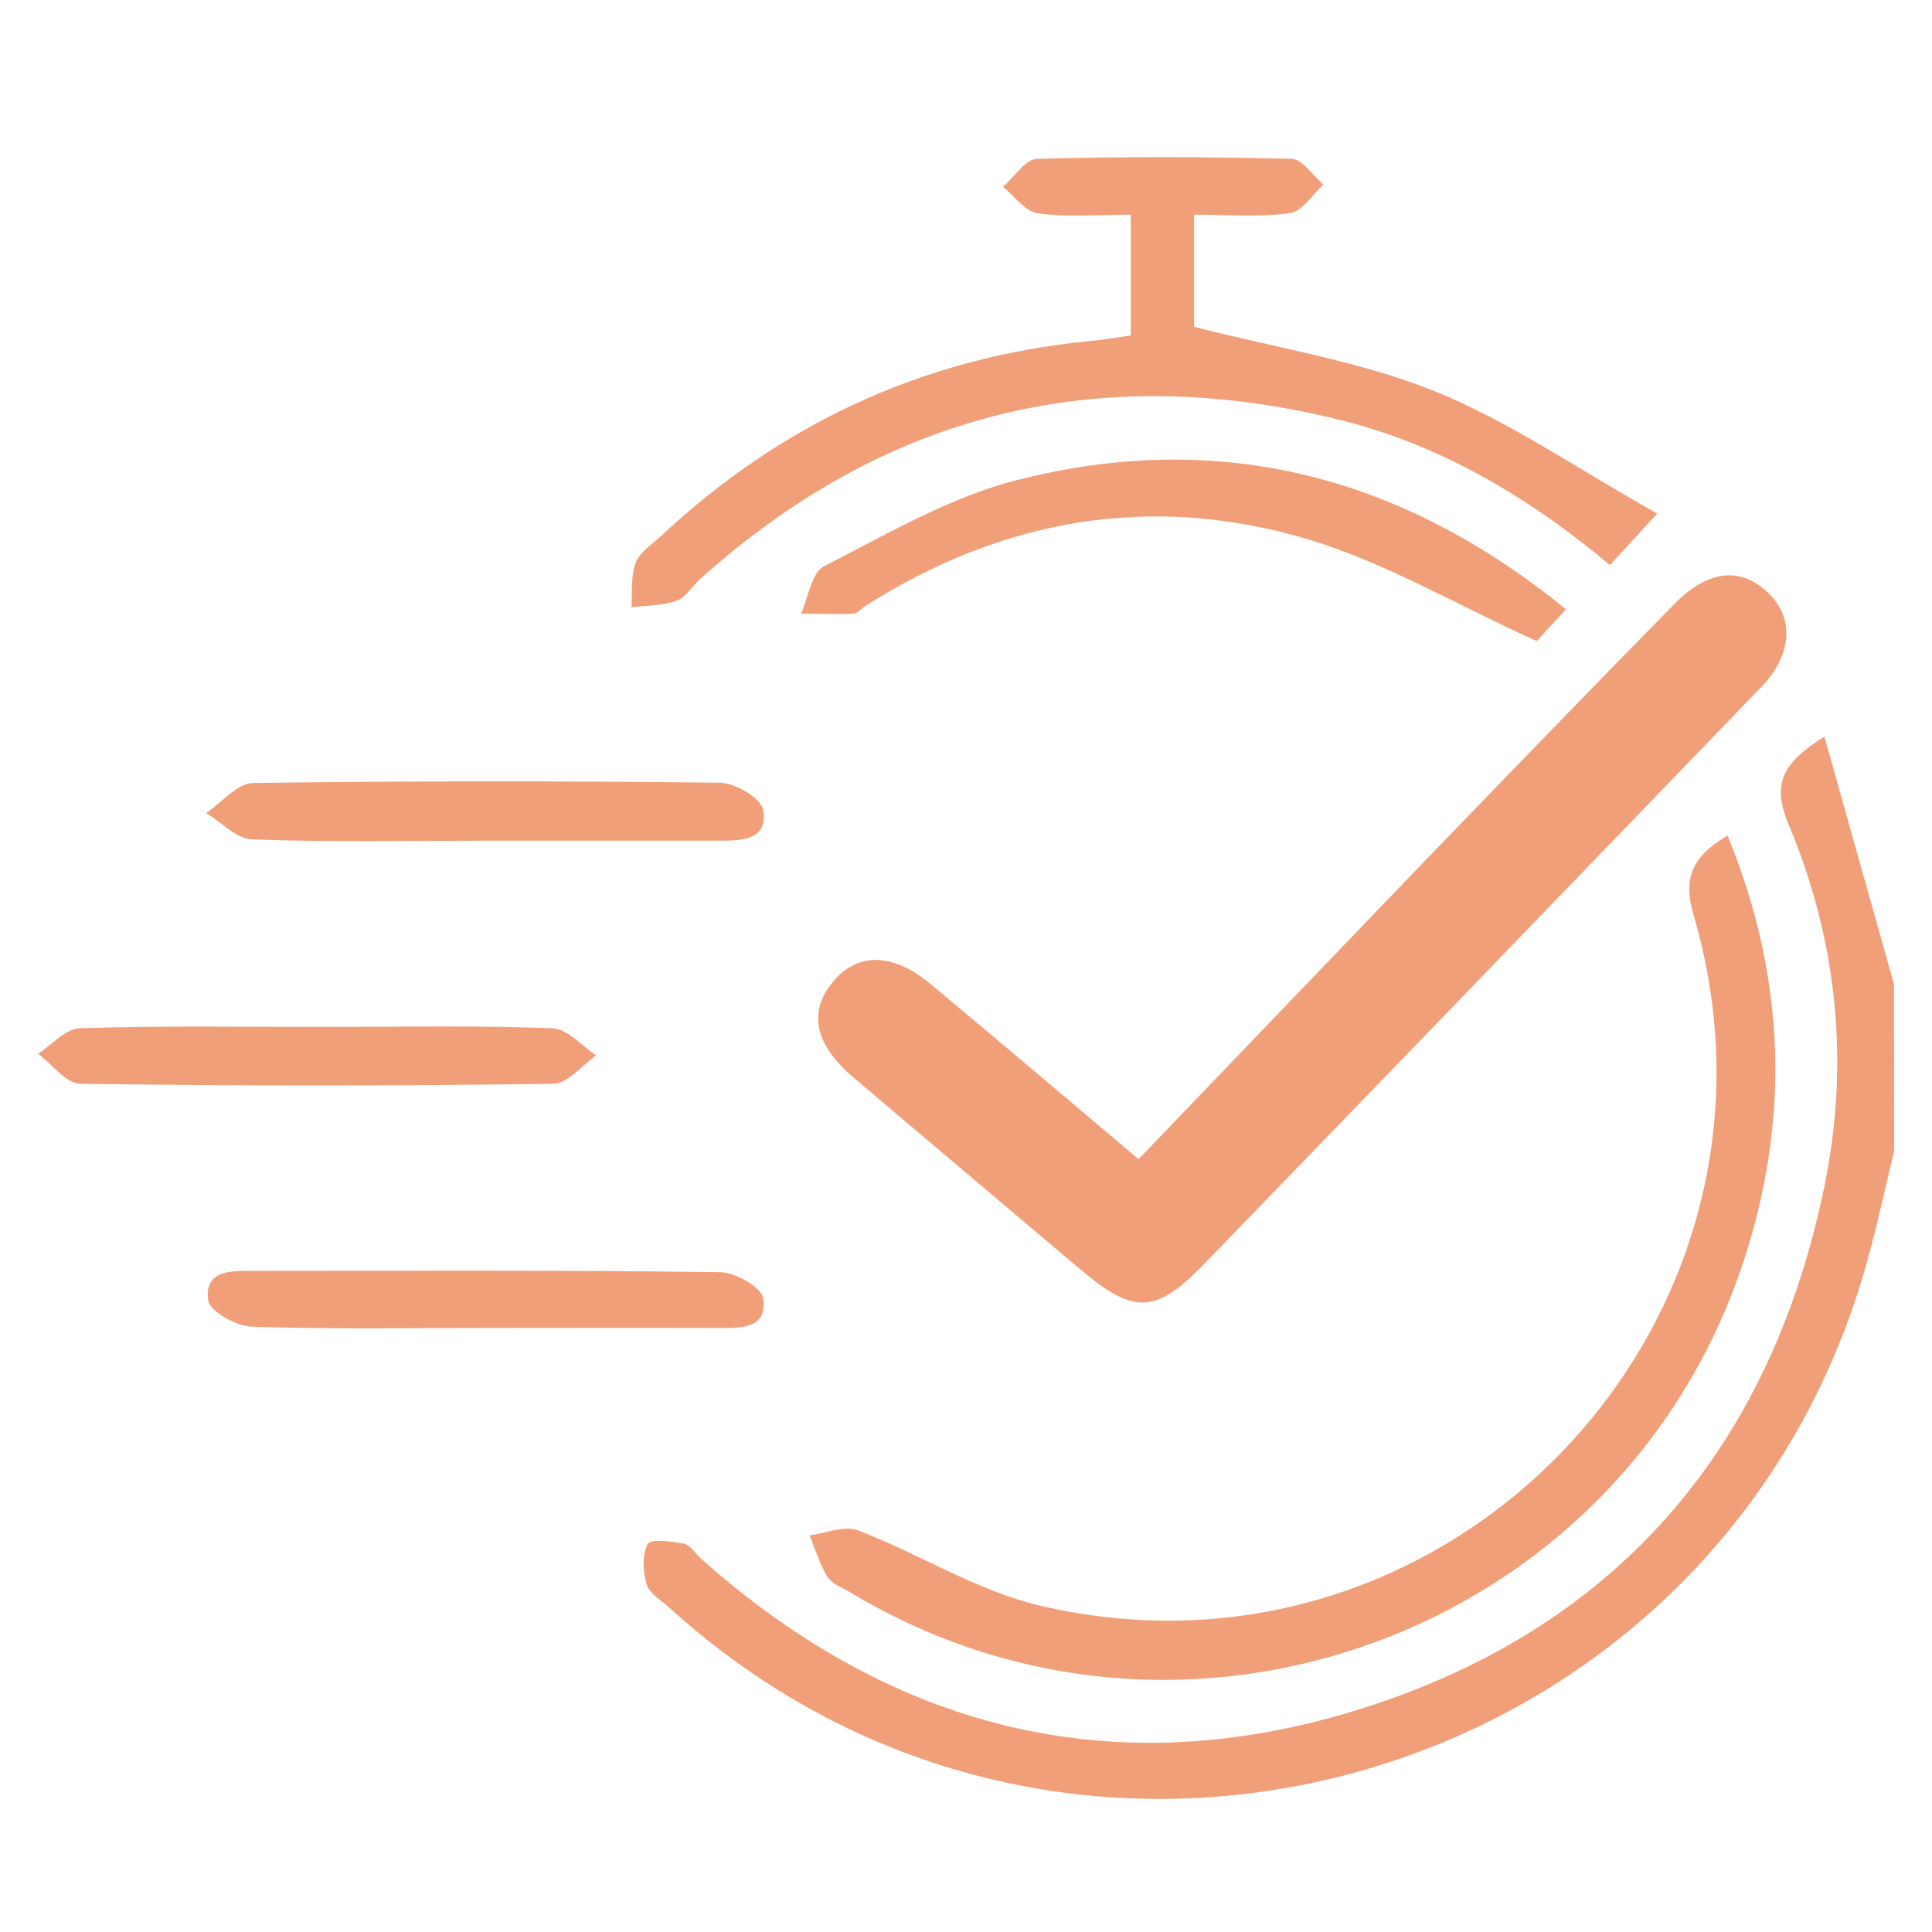<?xml version="1.0" encoding="UTF-8"?> <!-- Generator: Adobe Illustrator 26.0.1, SVG Export Plug-In . SVG Version: 6.00 Build 0) --> <svg xmlns="http://www.w3.org/2000/svg" xmlns:xlink="http://www.w3.org/1999/xlink" version="1.1" id="Layer_1" x="0px" y="0px" viewBox="0 0 72 72" style="enable-background:new 0 0 72 72;" xml:space="preserve"> <style type="text/css"> .st0{fill:#F19F79;} </style> <g> <g> <path class="st0" d="M70.59,42.89c-0.32,1.33-0.61,2.67-0.97,3.99C64.25,66.59,40.02,73.65,24.93,59.9 c-0.3-0.27-0.73-0.52-0.83-0.85c-0.14-0.48-0.18-1.11,0.04-1.51c0.11-0.2,0.9-0.1,1.35-0.01c0.24,0.05,0.42,0.37,0.64,0.56 c7.33,6.53,15.79,8.52,25.06,5.44c9.28-3.08,14.86-9.78,16.81-19.37c0.93-4.57,0.47-9.1-1.33-13.4c-0.65-1.54-0.27-2.31,1.32-3.31 c0.89,3.18,1.74,6.19,2.59,9.21C70.59,38.74,70.59,40.81,70.59,42.89z"></path> <path class="st0" d="M42.43,43.2c3.54-3.69,7-7.3,10.47-10.91c3.16-3.27,6.32-6.55,9.51-9.79c1.24-1.27,2.46-1.38,3.47-0.42 c0.99,0.93,0.92,2.31-0.22,3.5c-6.91,7.17-13.83,14.34-20.76,21.5c-1.85,1.91-2.64,1.92-4.67,0.2c-2.81-2.38-5.63-4.75-8.44-7.14 c-1.44-1.23-1.68-2.44-0.74-3.56c0.92-1.1,2.22-1.08,3.64,0.1C37.25,38.81,39.79,40.97,42.43,43.2z"></path> <path class="st0" d="M42.14,12.5c0-1.54,0-2.91,0-4.5c-1.2,0-2.35,0.1-3.46-0.05c-0.47-0.06-0.87-0.64-1.3-0.99 c0.42-0.36,0.83-1.03,1.26-1.04c3.17-0.09,6.34-0.08,9.5,0c0.4,0.01,0.79,0.63,1.18,0.96c-0.41,0.37-0.79,1-1.24,1.06 C46.96,8.1,45.8,8,44.5,8c0,1.5,0,2.91,0,4.18c2.98,0.77,6.08,1.25,8.92,2.38c2.83,1.14,5.4,2.93,8.34,4.58 c-0.81,0.88-1.26,1.37-1.76,1.92c-3.06-2.56-6.38-4.52-10.18-5.44c-8.94-2.18-16.87-0.2-23.73,5.96c-0.3,0.27-0.53,0.69-0.88,0.81 c-0.52,0.19-1.11,0.17-1.68,0.24c0.04-0.56-0.03-1.16,0.16-1.66c0.15-0.39,0.61-0.68,0.94-0.99c4.48-4.19,9.76-6.64,15.88-7.26 C41.01,12.68,41.52,12.59,42.14,12.5z"></path> <path class="st0" d="M64.38,31.14c2.19,5.33,2.35,10.67,0.54,16.04C60.3,60.9,44.1,66.81,31.7,59.35 c-0.3-0.18-0.68-0.31-0.85-0.57c-0.3-0.47-0.46-1.03-0.68-1.56c0.6-0.08,1.3-0.38,1.8-0.19c2.29,0.88,4.45,2.26,6.8,2.81 c15.31,3.58,28.76-10.66,24.35-25.72C62.69,32.66,63.11,31.89,64.38,31.14z"></path> <path class="st0" d="M58.36,22.71c-0.56,0.61-0.95,1.02-1.09,1.18c-3-1.35-5.73-2.98-8.69-3.84c-5.74-1.67-11.26-0.7-16.34,2.54 c-0.15,0.09-0.28,0.27-0.43,0.28c-0.65,0.03-1.31,0-1.96,0c0.28-0.61,0.39-1.53,0.86-1.77c2.34-1.19,4.68-2.57,7.19-3.21 C45.4,15.98,52.2,17.69,58.36,22.71z"></path> <path class="st0" d="M18.18,31.33c-2.93,0-5.86,0.06-8.79-0.05c-0.58-0.02-1.14-0.64-1.71-0.98c0.58-0.39,1.16-1.11,1.75-1.12 c5.8-0.08,11.61-0.08,17.41-0.01c0.56,0.01,1.53,0.58,1.6,1.01c0.2,1.14-0.81,1.15-1.64,1.15C23.93,31.33,21.06,31.33,18.18,31.33 z"></path> <path class="st0" d="M17.99,49.49c-2.87,0-5.75,0.05-8.62-0.05c-0.57-0.02-1.55-0.57-1.61-0.97c-0.16-1.14,0.84-1.11,1.67-1.11 c5.8,0,11.61-0.03,17.41,0.05c0.56,0.01,1.54,0.56,1.6,0.97c0.17,1.15-0.83,1.11-1.65,1.11C23.85,49.48,20.92,49.49,17.99,49.49z"></path> <path class="st0" d="M11.95,38.27c2.88,0,5.76-0.06,8.64,0.05c0.56,0.02,1.09,0.66,1.63,1.01c-0.53,0.37-1.06,1.05-1.6,1.06 c-5.88,0.08-11.75,0.08-17.63,0c-0.53-0.01-1.05-0.73-1.57-1.12c0.51-0.33,1.02-0.93,1.54-0.95C5.95,38.22,8.95,38.27,11.95,38.27 z"></path> </g> </g> </svg> 